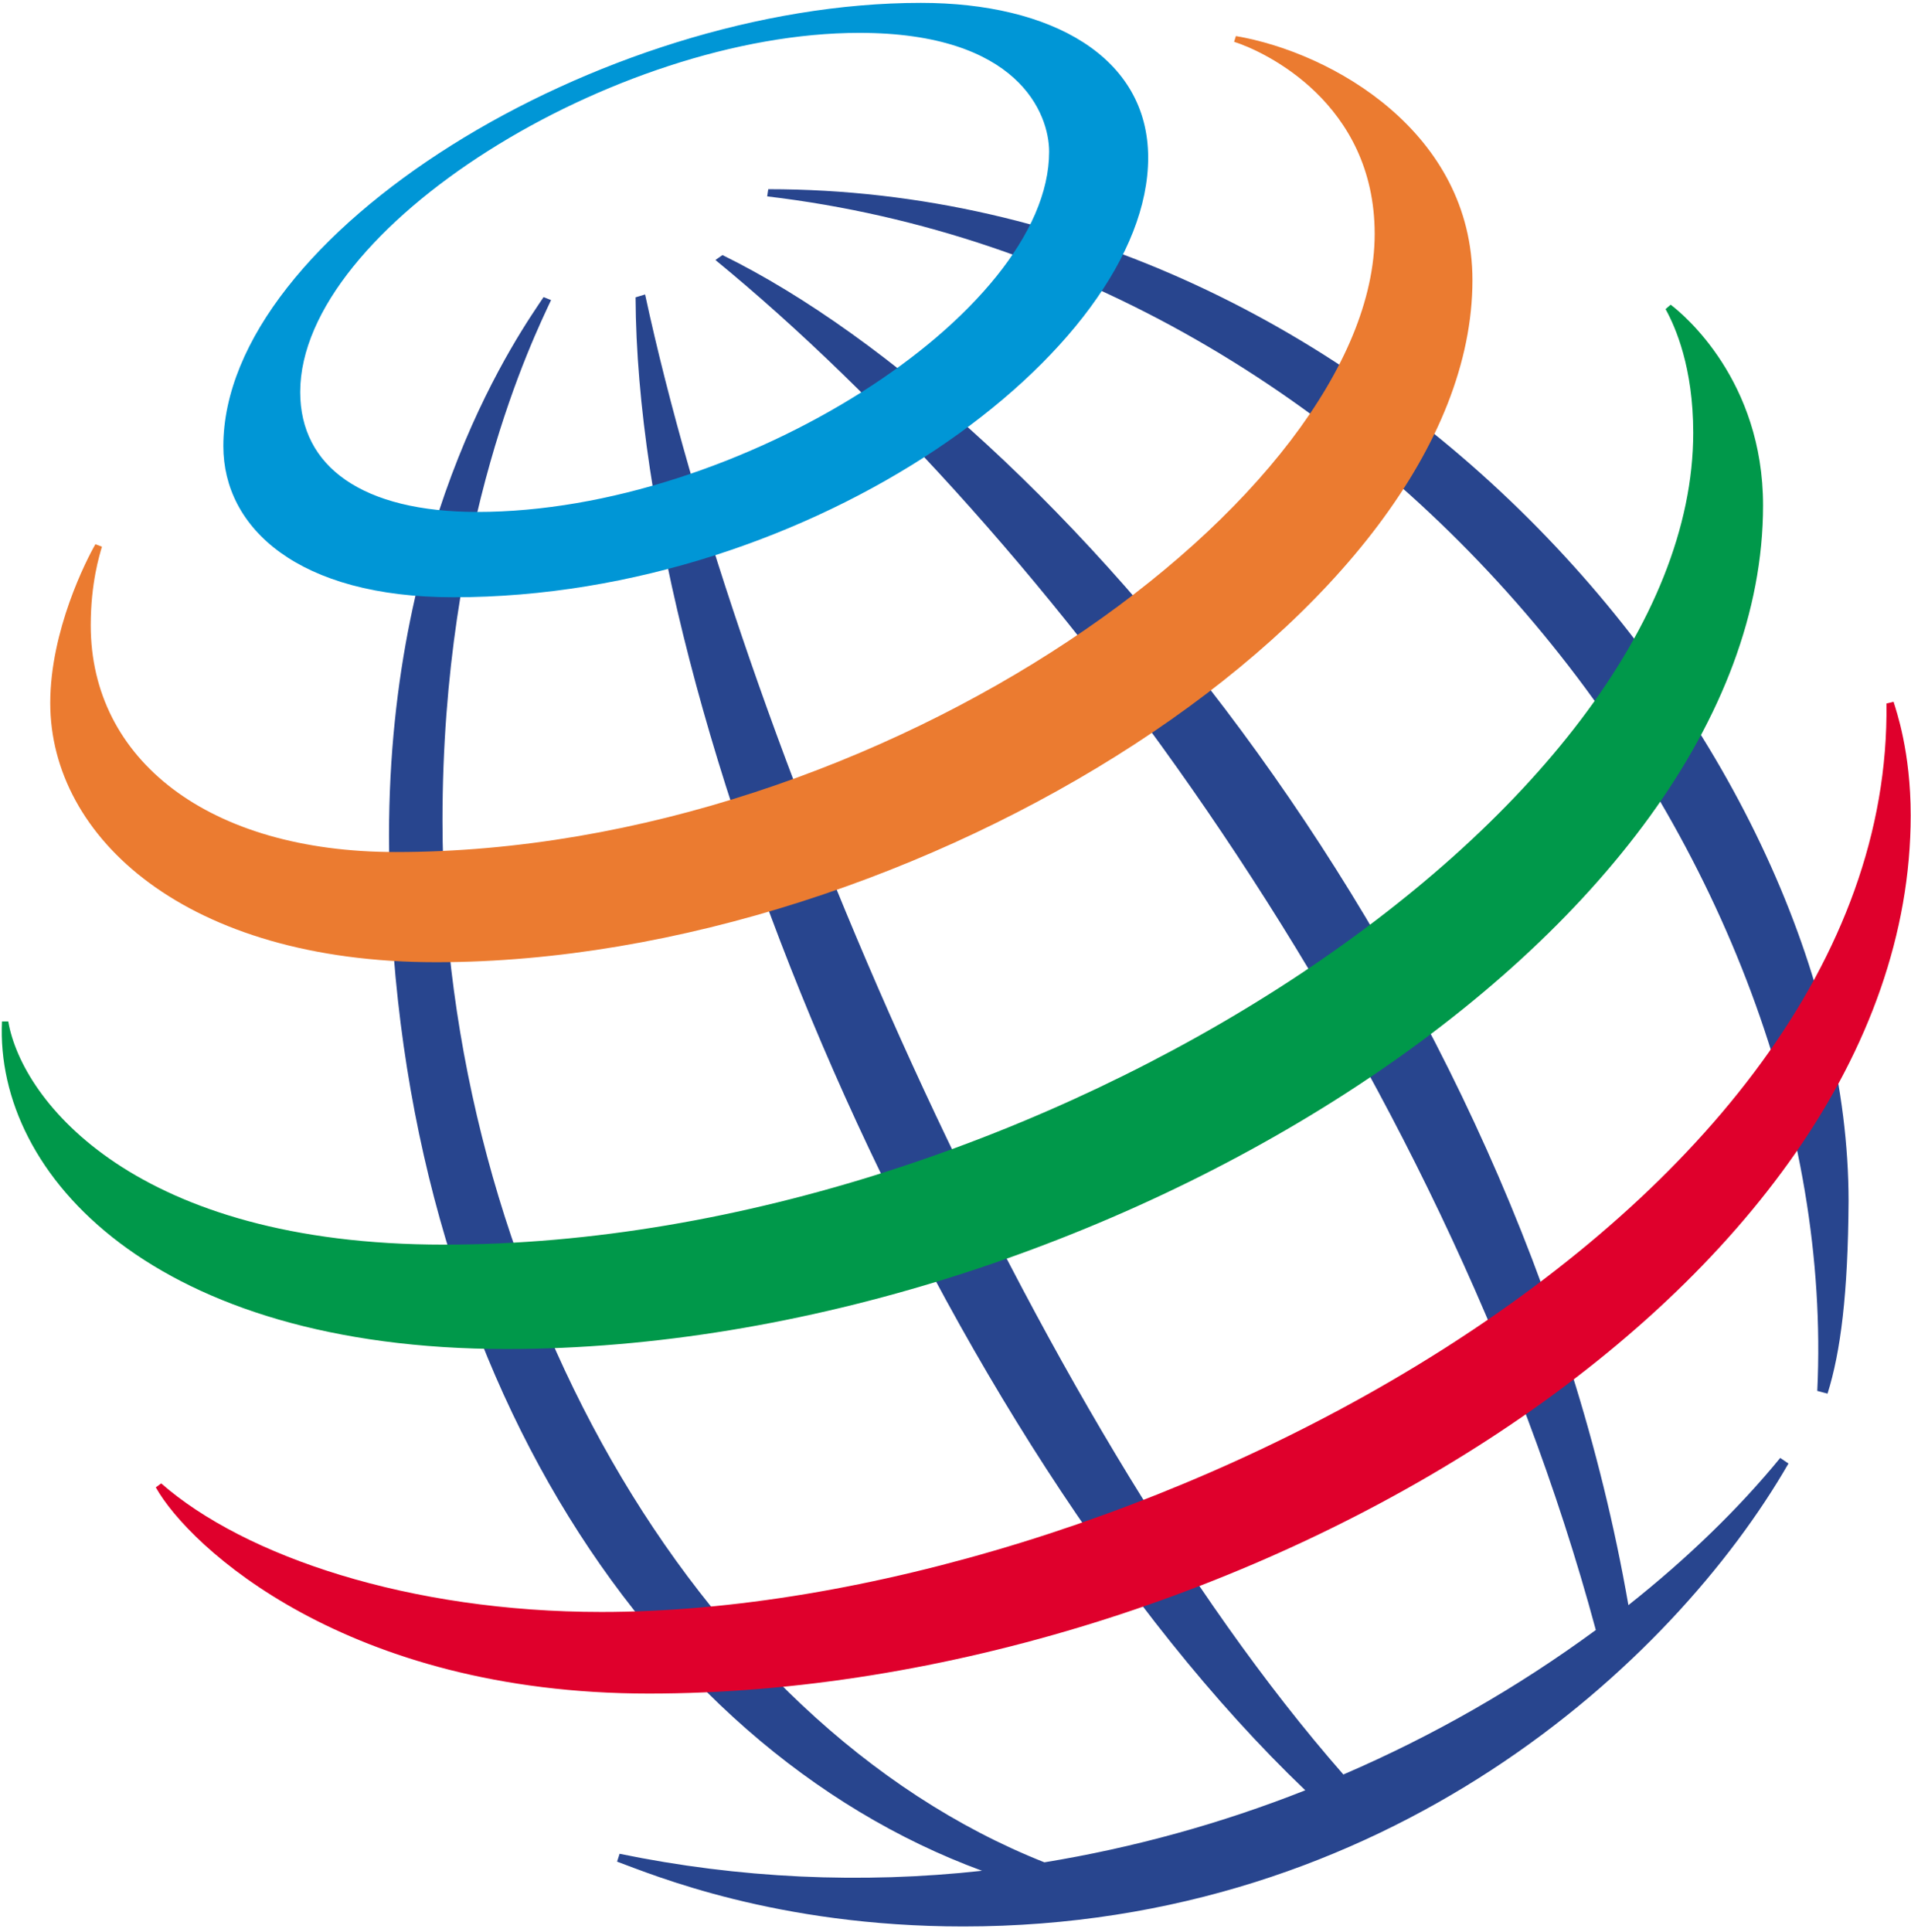<svg version="1.2" baseProfile="tiny-ps" xmlns="http://www.w3.org/2000/svg" viewBox="0 0 1676 1694" width="1676" height="1694">
	<title>PepsiCo_logo-svg</title>
	<style>
		tspan { white-space:pre }
		.shp0 { fill: #28458e } 
		.shp1 { fill: #0096d6 } 
		.shp2 { fill: #eb7b30 } 
		.shp3 { fill: #00984a } 
		.shp4 { fill: #df002c } 
	</style>
	<g id="Layer">
		<path id="Layer" fill-rule="evenodd" class="shp0" d="M2111.51 1210.09L2818.65 1210.09C3061.62 1210.09 3151.58 1331.55 3151.58 1546.19C3151.58 1731.1 3064.09 1874.12 2821.12 1874.12L2454.13 1874.12L2454.13 2173.83L2111.51 2173.83L2111.51 1210.09ZM2454.12 1639.3L2675.27 1639.3C2761.54 1639.3 2794.37 1609.58 2794.37 1539.41C2794.37 1466.54 2761.55 1436.79 2675.27 1436.79L2454.12 1436.79L2454.12 1639.3ZM3264.57 1210.09L4186.69 1210.09L4186.69 1444.9L3607.19 1444.9L3607.19 1574.49L4145.45 1574.49L4145.45 1809.4L3607.19 1809.4L3607.19 1938.97L4186.69 1938.97L4186.69 2173.83L3264.57 2173.83L3264.57 1210.09ZM4330.1 1210.09L5037.21 1210.09C5280.23 1210.09 5370.18 1331.55 5370.18 1546.19C5370.18 1731.1 5282.69 1874.12 5039.65 1874.12L4672.73 1874.12L4672.73 2173.83L4330.1 2173.83L4330.1 1210.09ZM4672.73 1639.3L4893.86 1639.3C4980.13 1639.3 5012.96 1609.58 5012.96 1539.41C5012.96 1466.54 4980.13 1436.79 4893.86 1436.79L4672.73 1436.79L4672.73 1639.3ZM5701.82 1764.84C5534.18 1736.44 5464.97 1628.47 5464.97 1493.52C5464.97 1243.77 5684.89 1176.34 5966.7 1176.34C6353.02 1176.34 6512.22 1288.33 6524.38 1492.18L6125.85 1492.18C6125.85 1453.03 6105.18 1428.68 6073.65 1415.2C6043.26 1400.39 6004.41 1395 5966.7 1395C5864.65 1395 5829.45 1423.31 5829.45 1463.84C5829.45 1490.79 5840.33 1508.4 5874.36 1513.77L6283.8 1581.24C6456.35 1609.58 6563.29 1698.67 6563.29 1861.95C6563.29 2096.89 6390.75 2207.57 6005.57 2207.57C5741.93 2207.57 5453.96 2167.09 5452.77 1883.63L5865.86 1883.63C5867.02 1915.98 5878.01 1937.57 5902.34 1952.43C5927.78 1965.95 5965.47 1972.71 6018.92 1972.71C6125.81 1972.71 6155.02 1940.29 6155.02 1894.39C6155.02 1866.05 6139.19 1837.72 6093.12 1829.66L5701.82 1764.84ZM6675.01 1210.09L7017.62 1210.09L7017.62 2173.83L6675.01 2173.83L6675.01 1210.09ZM8287.38 1798.58C8265.51 1925.47 8226.57 2028.05 8141.51 2098.22C8057.73 2168.42 7926.47 2207.57 7717.53 2207.57C7509.78 2207.57 7124.62 2191.34 7124.62 1691.98C7124.62 1192.53 7509.78 1176.32 7717.53 1176.32C7924.03 1176.32 8242.39 1205.99 8287.38 1588.03L7901.01 1588.03C7891.28 1519.13 7849.91 1419.26 7717.53 1419.26C7577.74 1419.26 7489.06 1496.19 7489.06 1691.97C7489.06 1887.69 7575.35 1964.57 7700.49 1964.57C7808.65 1964.57 7873.04 1914.64 7900.99 1798.57L8287.38 1798.57L8287.38 1798.58ZM8964.13 1176.34C9171.9 1176.34 9557.06 1192.54 9557.06 1692C9557.06 2191.36 9171.9 2207.59 8964.13 2207.59C8756.3 2207.59 8371.14 2191.34 8371.14 1692C8371.14 1192.53 8756.3 1176.34 8964.13 1176.34ZM8735.67 1692C8735.67 1887.71 8824.4 1964.59 8964.14 1964.6C9103.84 1964.6 9192.58 1887.72 9192.58 1692C9192.58 1496.23 9103.84 1419.29 8964.14 1419.29C8824.4 1419.29 8735.67 1496.21 8735.67 1692ZM1593.8 1219.64C1615.92 757.27 1216.87 236.57 672.85 172.2L673.78 165.89C1210.1 165.89 1621.25 662.01 1621.25 1053.4C1620.73 1134.88 1614.29 1185.36 1602.81 1222.01L1593.8 1219.64ZM1568.54 1283.31C1467.45 1458.61 1216.32 1689.25 844.84 1689.25C680.6 1689.25 572.94 1644.09 541.2 1632.41L543.41 1625.51C569.49 1630.89 595.77 1635.24 622.19 1638.56C648.61 1641.88 675.15 1644.17 701.75 1645.42C728.35 1646.67 754.99 1646.87 781.61 1646.04C808.23 1645.21 834.8 1643.33 861.27 1640.42C564.62 1531.45 341.18 1185.41 341.18 732.69C341.18 450.42 458.05 288.76 476.72 260.53L483.3 263.13C467.86 296.24 388.08 457.98 388.08 719.44C388.08 1119.96 607.59 1510.94 915.97 1633.01C935.53 1629.81 955 1626.09 974.36 1621.84C993.72 1617.6 1012.96 1612.84 1032.07 1607.56C1051.17 1602.29 1070.13 1596.5 1088.93 1590.21C1107.72 1583.92 1126.34 1577.13 1144.77 1569.84C823.06 1262.29 559.26 632.01 557.4 260.73L565.78 258.21C648.18 640.7 903.89 1243.46 1178.17 1555.99C1197.74 1547.57 1217.07 1538.6 1236.13 1529.08C1255.19 1519.57 1273.98 1509.51 1292.48 1498.93C1310.97 1488.35 1329.16 1477.24 1347.02 1465.63C1364.88 1454.02 1382.41 1441.9 1399.58 1429.29C1264.77 929.27 918.1 466.34 627.44 227.98L633.63 223.66C922.64 365.54 1331.44 851.61 1428.16 1407.49C1480.74 1365.84 1525.62 1321.98 1561.3 1278.41L1568.54 1283.31Z" />
		<path id="Layer" fill-rule="evenodd" class="shp1" d="M807.7 2.52C921.7 2.52 1006.97 49.55 1006.97 138.27C1006.97 306.88 713.53 523.72 397.67 523.72C261.62 523.72 195.88 463.05 195.88 391.24C195.88 205.6 526.08 2.52 807.7 2.52ZM920.12 133.03C920.12 99.82 893.32 28.82 753.69 28.82C539.53 28.82 263.29 199.6 263.29 343.76C263.29 409.22 317.79 448.89 418.67 448.89C646.99 448.89 920.12 275.16 920.12 133.03Z" />
		<path id="Layer" fill-rule="evenodd" class="shp2" d="M83.68 477.2C75.77 490.88 44.07 552.9 44.07 616.45C44.07 734.31 163.25 843.73 382.46 843.73C804.16 843.73 1291.37 533.57 1291.37 245.65C1291.37 116.42 1168.94 46.15 1083.93 31.62L1082.34 36.66C1108.78 45.02 1205.63 90.02 1205.63 205.14C1205.63 434.54 775.46 747.12 346.97 747.12C182.93 747.12 79.58 666.2 79.58 548.34C79.58 511.06 87.35 486.5 89.41 479.39L83.68 477.2Z" />
		<path id="Layer" fill-rule="evenodd" class="shp3" d="M1465.24 267.18C1476.81 275.95 1546.26 333.8 1546.26 443.18C1546.26 816.16 961.43 1182.91 444.39 1182.91C136.06 1182.91 -4.5 1030.78 1.73 895.71L7.25 895.71C19.34 965.86 119.45 1091.38 389.31 1091.38C906.99 1091.38 1485.01 711.89 1485.01 379.4C1485.01 322.37 1469.5 286.83 1460.74 271.03L1465.24 267.18Z" />
		<path id="Layer" fill-rule="evenodd" class="shp4" d="M1660.71 615.38C1663.14 623.32 1675.73 659.02 1675.73 714.94C1675.73 1129.84 1083.88 1485.03 569.13 1485.03C304.2 1485.03 165.85 1356.44 136.64 1304.22L141.36 1300.74C214.66 1364.8 359.05 1413.47 527.56 1413.47C982.18 1413.47 1660.53 1067.87 1654.47 616.88L1660.71 615.38Z" />
	</g>
</svg>